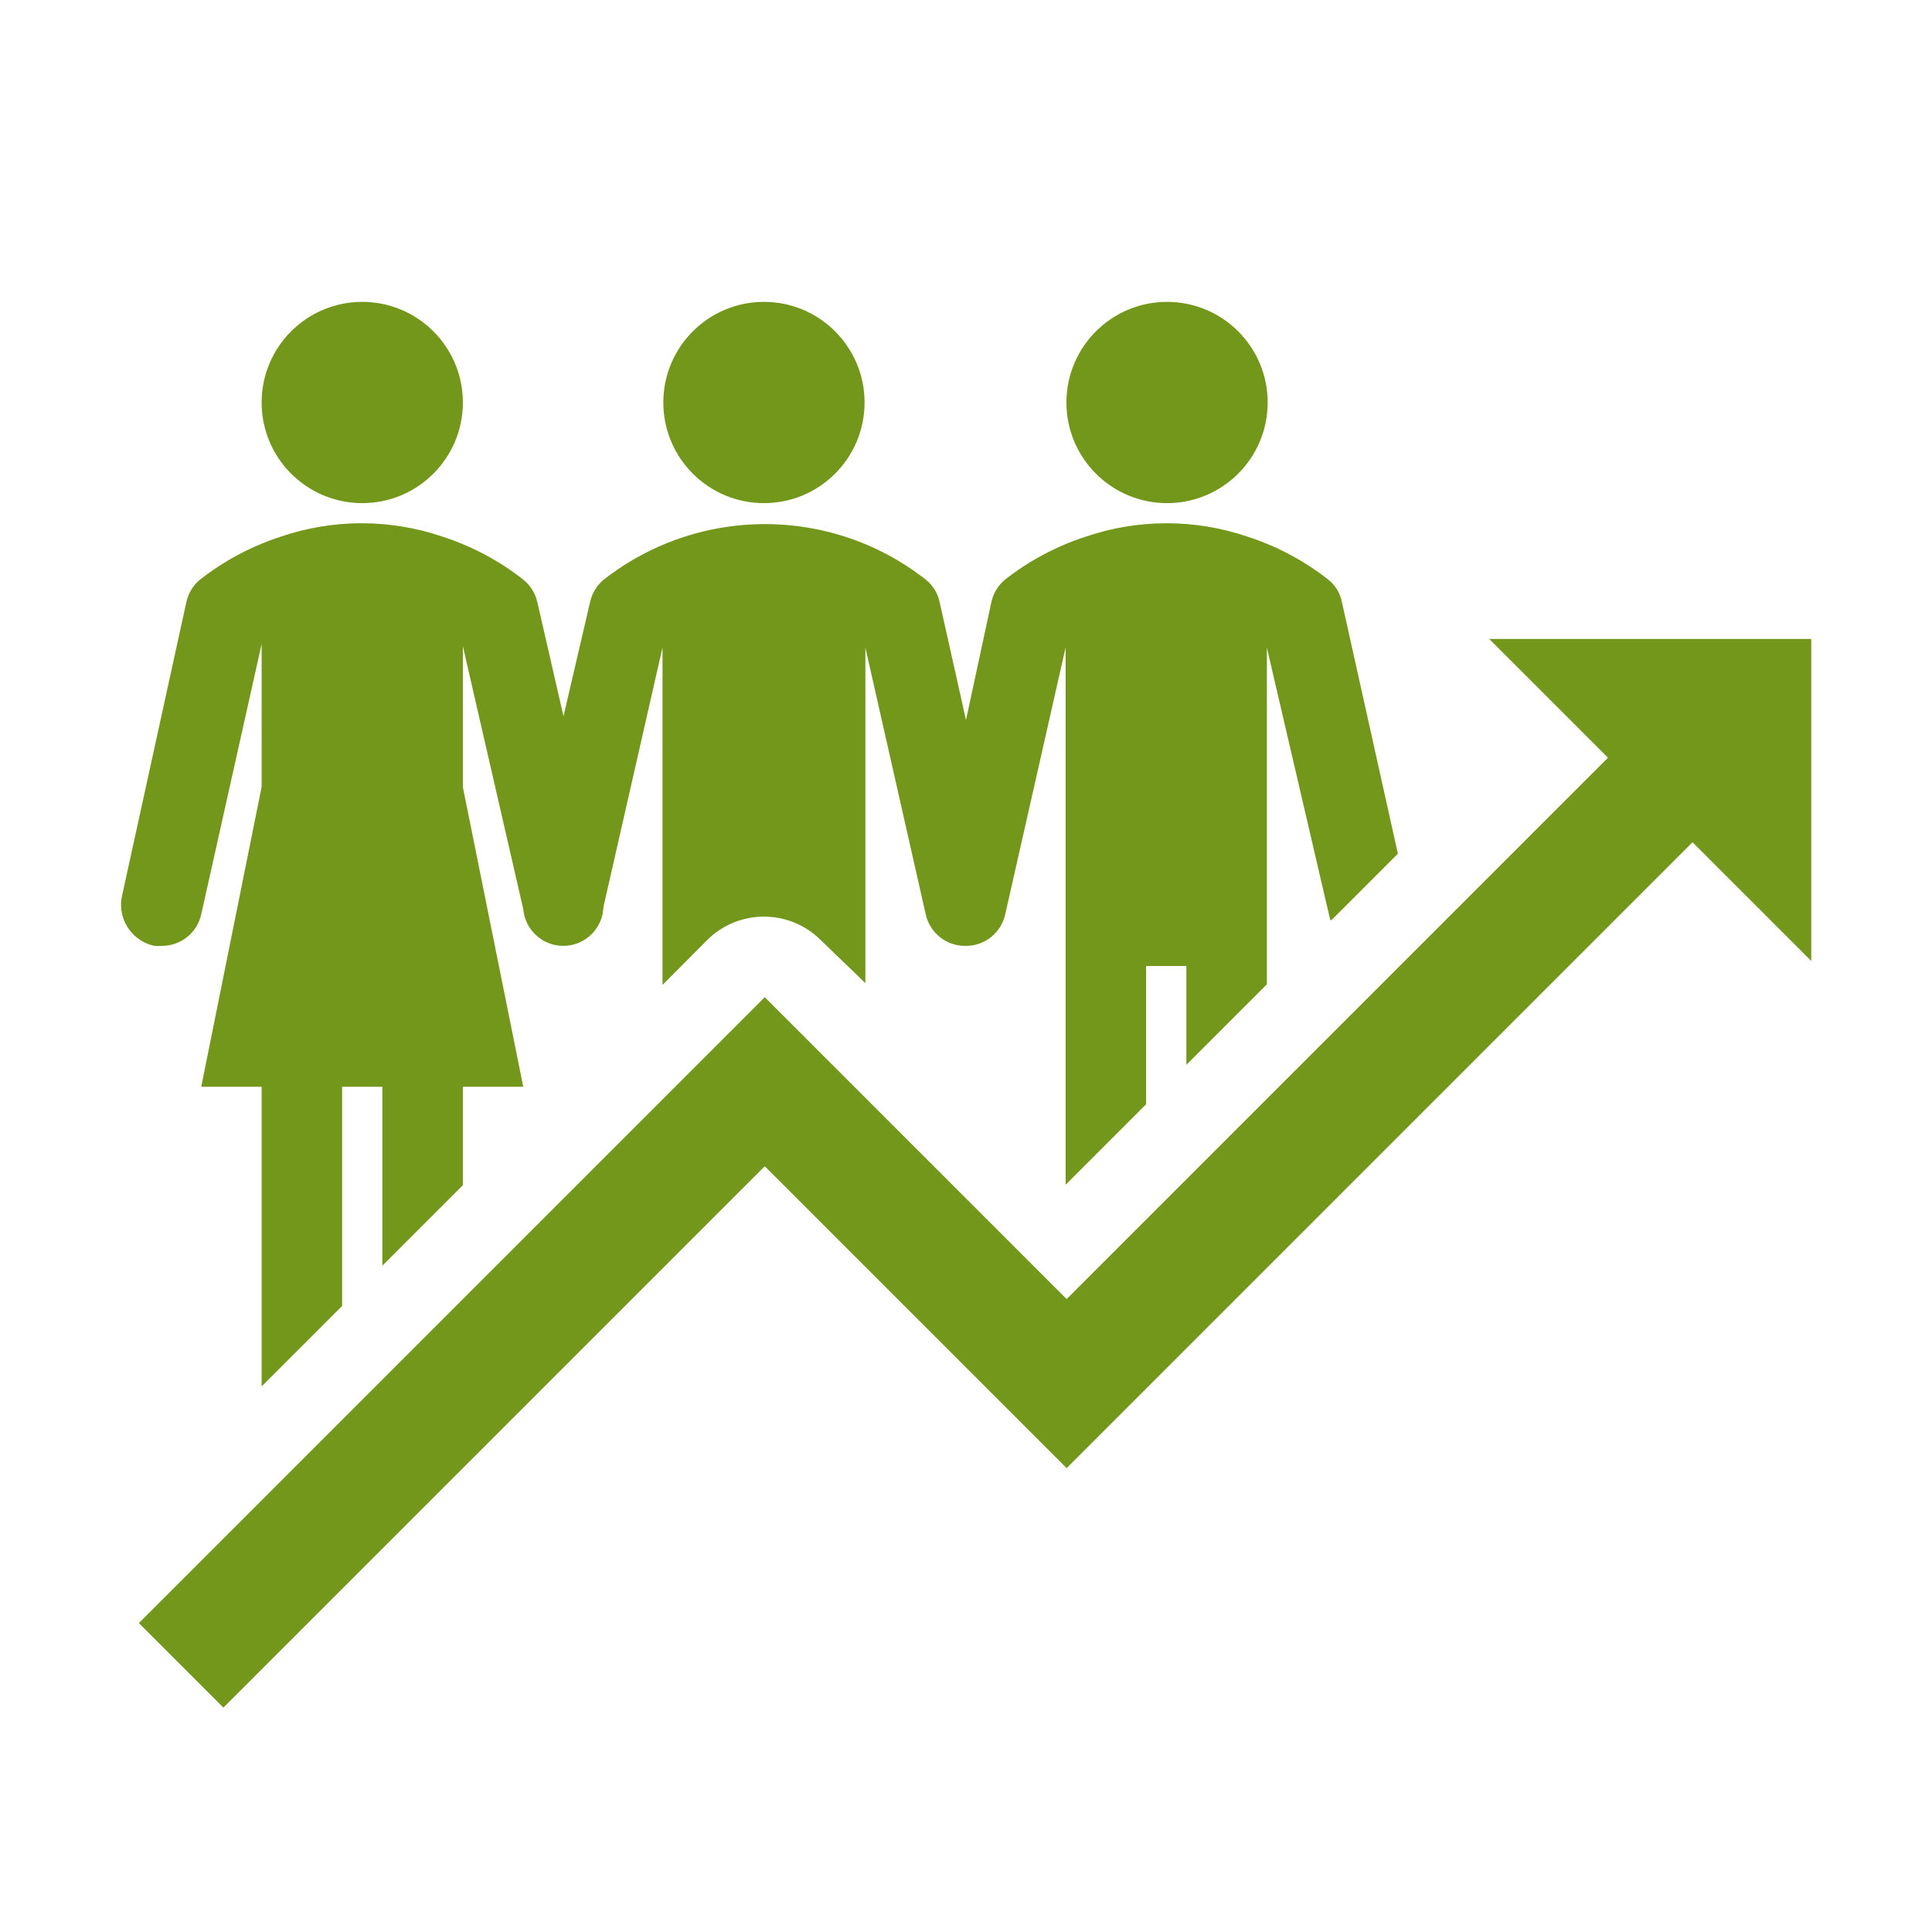 <svg width="96" height="96" xmlns="http://www.w3.org/2000/svg" xmlns:xlink="http://www.w3.org/1999/xlink" overflow="hidden"><defs><clipPath id="clip0"><rect x="189" y="54" width="96" height="96"/></clipPath></defs><g clip-path="url(#clip0)" transform="translate(-189 -54)"><path d="M263 105.95 273.1 95.85 279 101.75 279 85.75 263 85.75 268.9 91.65 259 101.55 242 118.55 227 103.55 195.9 134.65 200.1 138.85 227 111.95 242 126.95 263 105.95Z" fill="#72971B"/><path d="M212 74C212 76.761 209.761 79 207 79 204.239 79 202 76.761 202 74 202 71.239 204.239 69 207 69 209.761 69 212 71.239 212 74Z" fill="#72971B"/><path d="M255.17 99.71 256.17 98.71 258.46 96.42 255.68 83.92C255.595 83.477 255.354 83.08 255 82.8 253.802 81.86 252.448 81.139 251 80.67 248.387 79.777 245.553 79.777 242.94 80.67 241.492 81.14 240.138 81.861 238.94 82.8 238.594 83.086 238.354 83.481 238.26 83.92L237 89.78 237 89.78 235.69 83.92C235.598 83.477 235.354 83.081 235 82.8 233.802 81.86 232.448 81.139 231 80.67 226.894 79.345 222.399 80.143 219 82.8 218.654 83.086 218.415 83.481 218.32 83.92L217 89.59C217 89.59 217 89.59 217 89.59L215.7 83.92C215.6 83.478 215.353 83.083 215 82.8 213.802 81.861 212.448 81.14 211 80.67 208.387 79.777 205.553 79.777 202.94 80.67 201.493 81.142 200.14 81.863 198.94 82.8 198.594 83.086 198.354 83.481 198.26 83.92L195.08 98.44C194.795 99.559 195.471 100.696 196.589 100.981 196.616 100.988 196.643 100.994 196.67 101 196.78 101.01 196.89 101.01 197 101 197.956 101.022 198.795 100.364 199 99.43L202 86 202 86 202 93.1 199 108 202 108 202 122.89 206 118.89 206 108 208 108 208 116.89 212 112.89 212 108 215 108 212 93.11 212 86.11 212 86.11 215 99.17C215.089 100.208 215.959 101.004 217 101L217 101C217.934 100.994 218.739 100.342 218.94 99.43L219 99 221.92 86.17C221.92 86.17 221.92 86.17 221.92 86.17L221.92 102.94 224.13 100.72C225.691 99.157 228.224 99.156 229.787 100.717 229.788 100.718 229.789 100.719 229.79 100.72L232 102.85 232 86.18C232 86.18 232 86.18 232 86.18L235 99.44C235.21 100.37 236.047 101.023 237 101L237 101C237.938 100.999 238.748 100.346 238.95 99.43L241.95 86.17C241.95 86.17 241.95 86.17 241.95 86.17L241.95 112.87 241.95 112.87 245.95 108.87 245.95 102 247.95 102 247.95 106.91 251.95 102.91 251.95 86.18C251.95 86.18 251.95 86.18 251.95 86.18L255.1 99.72Z" fill="#72971B"/><path d="M251.99 74C251.99 76.761 249.751 79 246.99 79 244.229 79 241.99 76.761 241.99 74 241.99 71.239 244.229 69 246.99 69 249.751 69 251.99 71.239 251.99 74Z" fill="#72971B"/><path d="M231.96 74C231.96 76.761 229.721 79 226.96 79 224.199 79 221.96 76.761 221.96 74 221.96 71.239 224.199 69 226.96 69 229.721 69 231.96 71.239 231.96 74Z" fill="#72971B"/></g></svg>